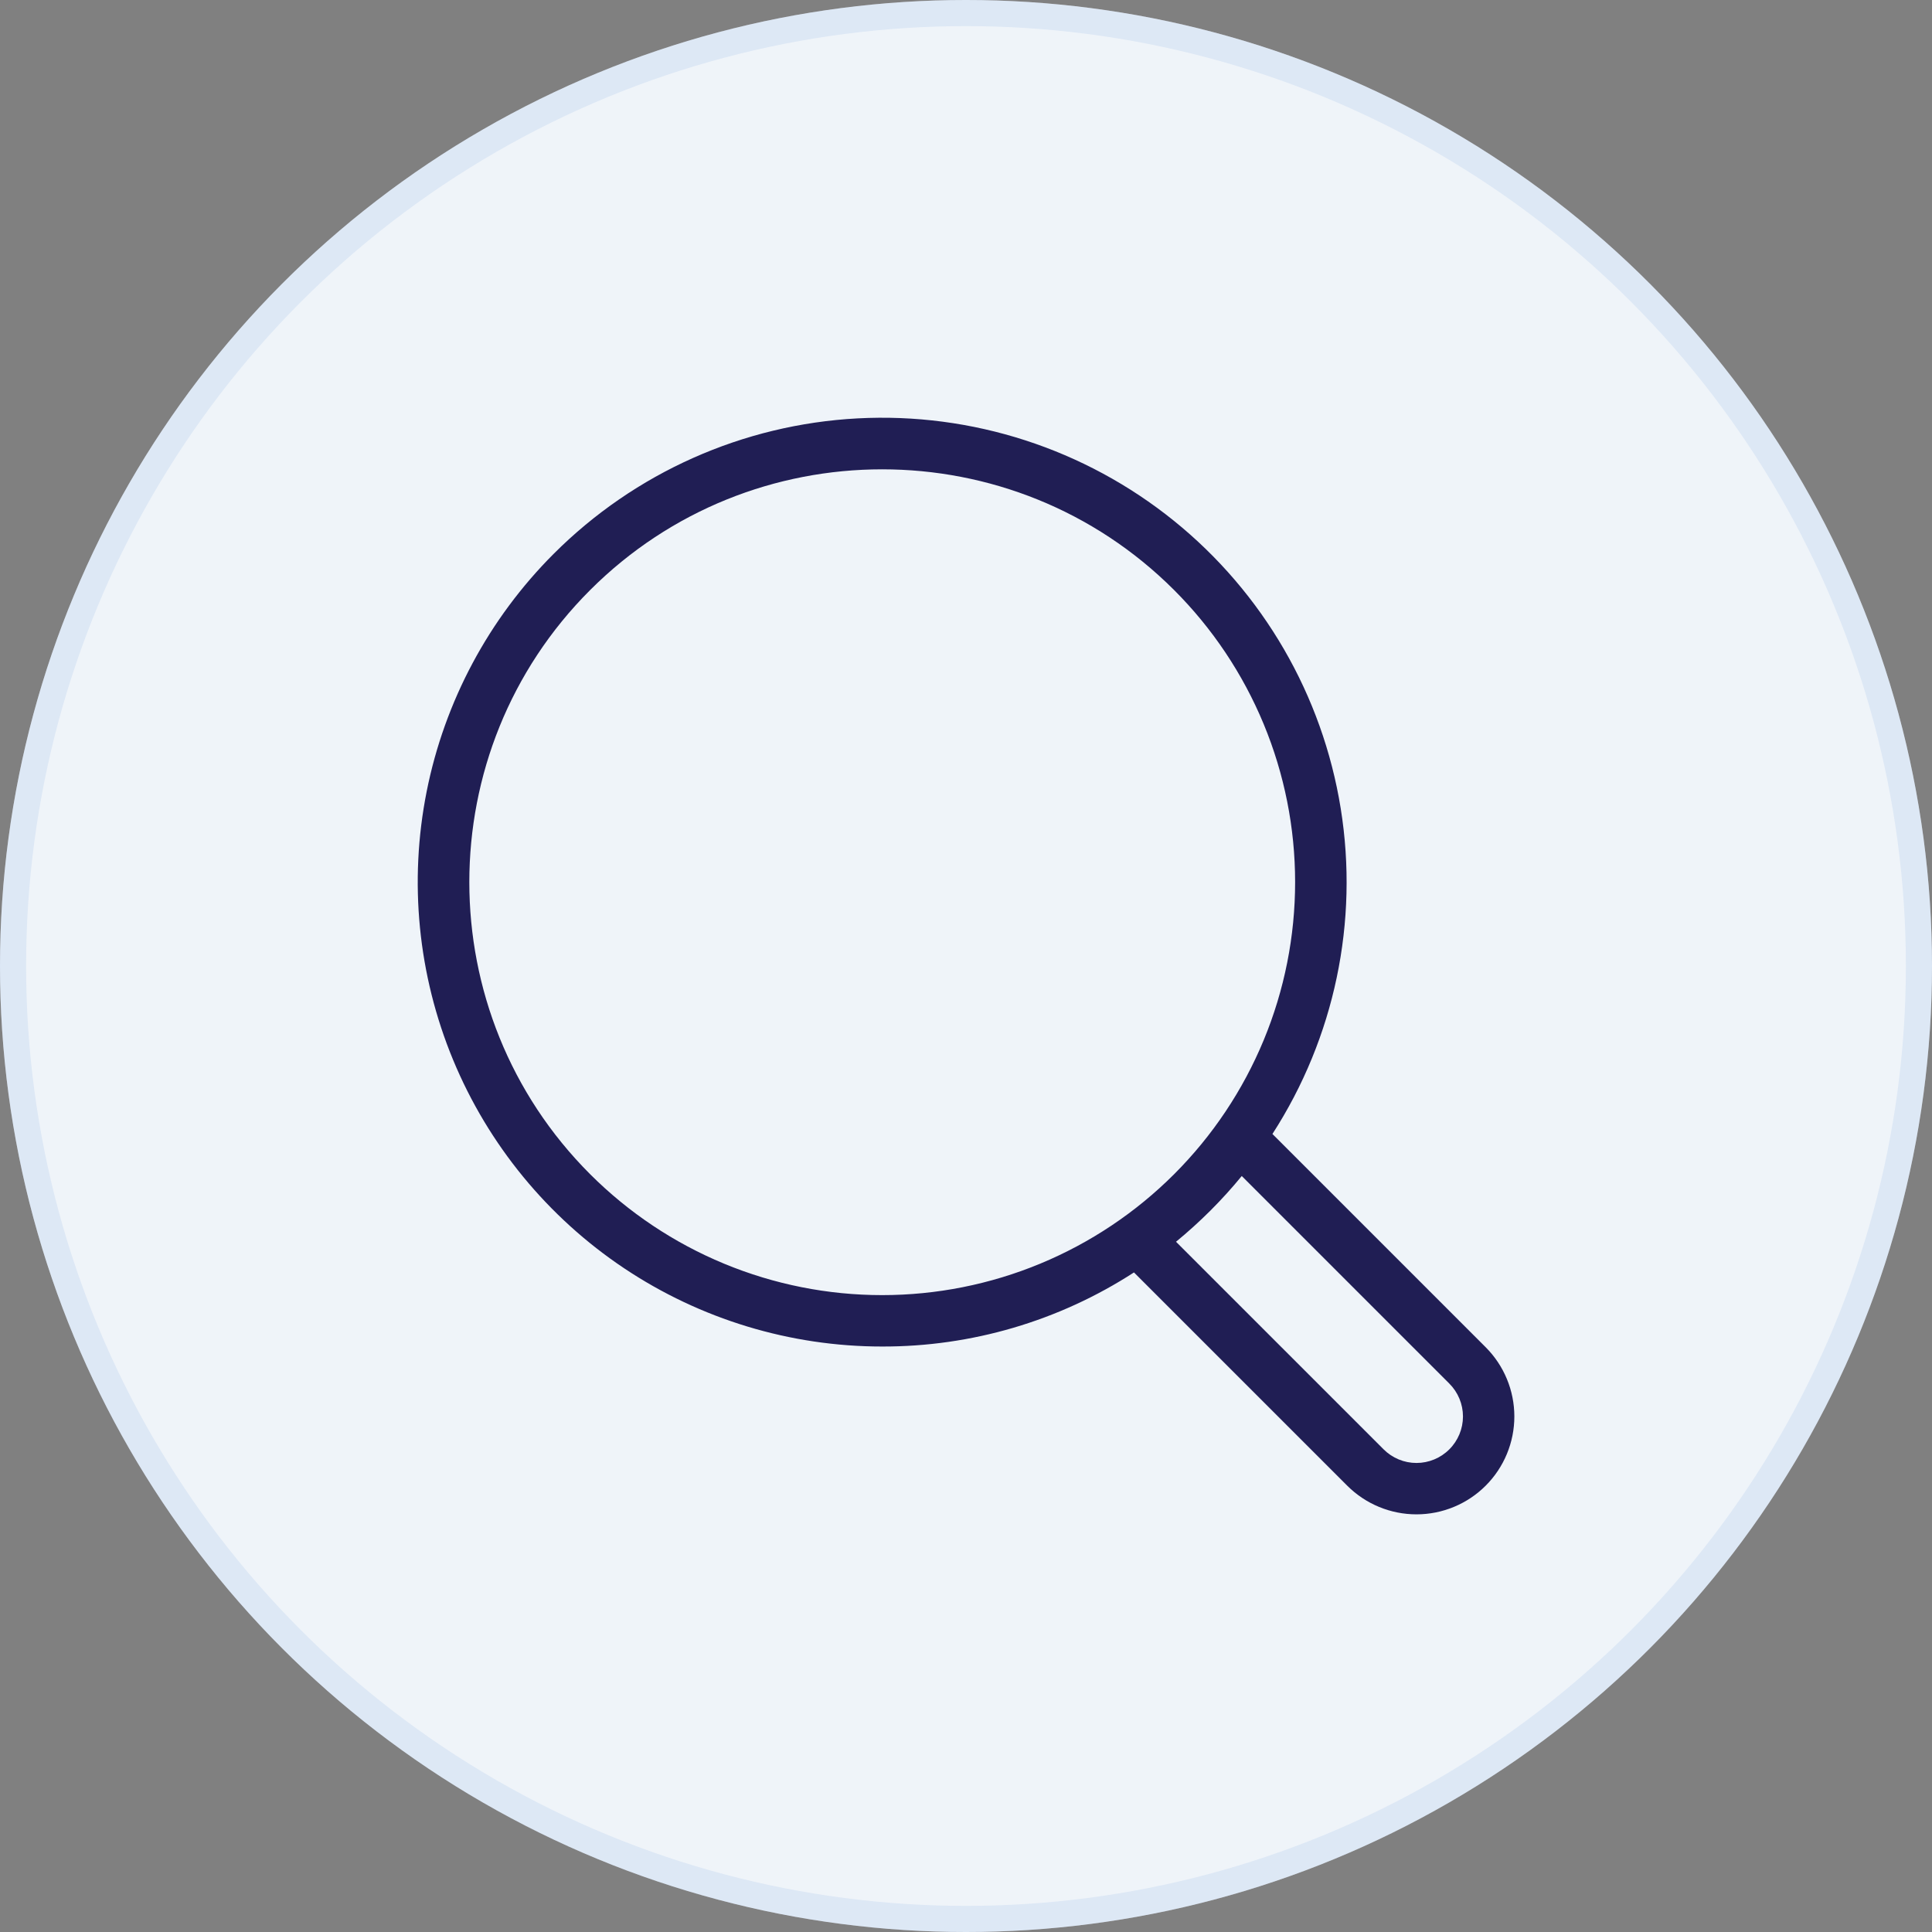 <?xml version="1.0" encoding="UTF-8"?> <svg xmlns="http://www.w3.org/2000/svg" width="74" height="74" viewBox="0 0 74 74" fill="none"><rect x="0" y="0" width="74" height="74" fill="#808080" stroke="none"/><circle cx="37" cy="37" r="37" fill="#EFF4F9"></circle><circle cx="37" cy="37" r="36.5" stroke="#A4C2EC" stroke-opacity="0.24"></circle><g clip-path="url(#clip0_20_927)"><path d="M33.787 51.575C37.21 51.583 40.561 50.597 43.434 48.737L51.602 56.905C52.306 57.608 53.259 58.003 54.254 58.003C55.248 58.003 56.202 57.608 56.905 56.905C57.608 56.202 58.003 55.248 58.003 54.254C58.003 53.259 57.608 52.306 56.905 51.602L48.737 43.434C51.118 39.744 52.05 35.304 51.353 30.968C50.656 26.632 48.381 22.707 44.964 19.948C41.547 17.189 37.23 15.792 32.845 16.025C28.46 16.258 24.315 18.105 21.21 21.21C18.722 23.697 17.028 26.867 16.342 30.317C15.656 33.768 16.008 37.344 17.354 40.594C18.7 43.844 20.98 46.622 23.905 48.577C26.83 50.531 30.269 51.575 33.787 51.575ZM55.513 52.995C55.847 53.328 56.035 53.782 56.035 54.254C56.035 54.726 55.847 55.179 55.513 55.513C55.179 55.847 54.726 56.035 54.254 56.035C53.782 56.035 53.329 55.847 52.995 55.513L45.044 47.562C45.501 47.187 45.941 46.788 46.365 46.365C46.789 45.941 47.188 45.501 47.562 45.044L55.513 52.995ZM22.602 22.602C28.77 16.434 38.805 16.434 44.973 22.602C46.442 24.071 47.607 25.815 48.402 27.734C49.197 29.653 49.606 31.71 49.606 33.787C49.606 35.865 49.197 37.922 48.402 39.841C47.607 41.76 46.442 43.504 44.973 44.973C43.504 46.442 41.76 47.607 39.841 48.402C37.922 49.197 35.865 49.606 33.788 49.606C31.71 49.606 29.653 49.197 27.734 48.402C25.815 47.607 24.071 46.442 22.602 44.973C16.434 38.805 16.434 28.77 22.602 22.602Z" fill="#201E54"></path></g><defs><clipPath id="clip0_20_927"><rect width="42" height="42" fill="white" transform="translate(16 16)"></rect></clipPath></defs></svg> 